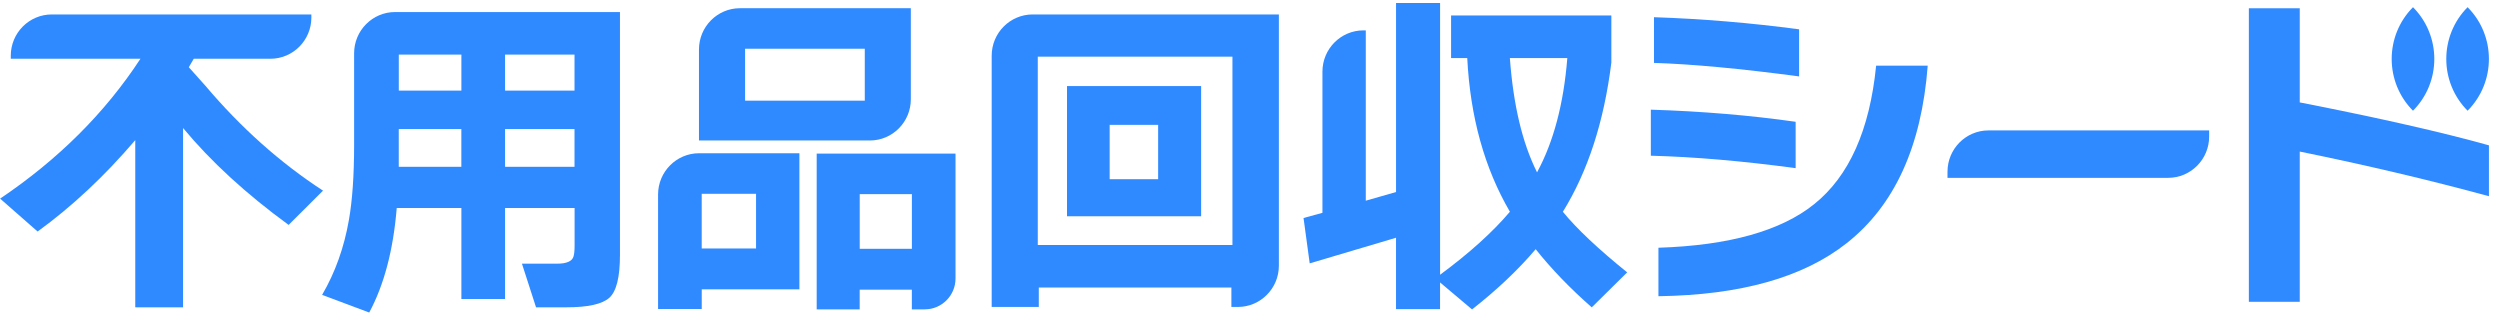 <svg width="206" height="26" viewBox="0 0 206 26" fill="none" xmlns="http://www.w3.org/2000/svg">
<g id="Group">
<path id="Vector" d="M15.555 5.535L16.925 7.067C19.854 10.528 23.083 13.409 26.617 15.709L23.784 18.534C20.268 15.967 17.369 13.304 15.084 10.549V25.323H11.146V11.547C8.613 14.513 5.932 17.023 3.099 19.077L0.009 16.366C4.809 13.133 8.661 9.292 11.572 4.842H0.888V4.59C0.888 2.713 2.402 1.19 4.267 1.19H25.657V1.442C25.657 3.319 24.144 4.842 22.279 4.842H15.966L15.561 5.535H15.555Z" fill="#308AFF"/>
<path id="Vector_2" d="M47.34 17.137H41.617V24.639H38.018V17.137H32.691C32.408 20.597 31.652 23.47 30.424 25.752L26.542 24.297C27.621 22.453 28.357 20.39 28.753 18.108C29.036 16.492 29.179 14.438 29.179 11.946V4.392C29.179 2.515 30.692 0.992 32.557 0.992H51.085V21.017C51.085 22.843 50.793 24.015 50.206 24.54C49.619 25.062 48.44 25.323 46.664 25.323H44.17L43.008 21.727H45.898C46.691 21.727 47.147 21.527 47.26 21.128C47.316 20.939 47.346 20.642 47.346 20.243V17.134L47.34 17.137ZM38.018 4.5H32.861V7.466H38.018V4.5ZM32.858 13.742H38.015V10.633H32.858V13.742ZM47.34 7.466V4.5H41.617V7.466H47.34ZM41.617 13.742H47.34V10.633H41.617V13.742Z" fill="#308AFF"/>
<path id="Vector_3" d="M65.871 23.839H57.824V25.464H54.225V16.027C54.225 14.15 55.739 12.627 57.604 12.627H65.871V23.836V23.839ZM71.675 11.577H57.595V4.078C57.595 2.2 59.108 0.677 60.973 0.677H75.053V8.177C75.053 10.054 73.54 11.577 71.675 11.577ZM62.299 20.474V15.967H57.821V20.474H62.299ZM71.258 8.297V4.015H61.396V8.297H71.258ZM76.203 25.494H75.137V23.869H70.838V25.494H67.295V12.657H78.736V22.942C78.736 24.351 77.6 25.491 76.203 25.491V25.494ZM75.14 20.501V15.994H70.841V20.501H75.14Z" fill="#308AFF"/>
<path id="Vector_4" d="M102 25.293H101.467V23.695H85.597V25.293H81.715V4.59C81.715 2.713 83.228 1.19 85.093 1.19H105.379V21.892C105.379 23.77 103.865 25.293 102 25.293ZM101.553 20.189V4.671H85.513V20.189H101.553ZM98.973 17.82H87.921V7.094H98.973V17.82ZM95.431 14.768V10.291H91.436V14.768H95.431Z" fill="#308AFF"/>
<path id="Vector_5" d="M115.034 19.59L107.92 21.701L107.411 17.964L108.969 17.535V5.904C108.969 4.027 110.482 2.503 112.347 2.503H112.541V16.537L115.034 15.823V0.248H118.663V22.639C121.082 20.852 122.998 19.122 124.416 17.448C122.319 13.853 121.148 9.634 120.901 4.785H119.569V1.277H132.776V5.157C132.171 10.027 130.839 14.123 128.781 17.451C129.913 18.84 131.679 20.504 134.081 22.444L131.161 25.326C129.365 23.749 127.827 22.15 126.54 20.534C125.104 22.228 123.356 23.881 121.297 25.497L118.66 23.272V25.47H115.032V19.593L115.034 19.59ZM126.654 14.198C128.015 11.688 128.846 8.552 129.147 4.785H124.413C124.696 8.644 125.441 11.784 126.651 14.198H126.654Z" fill="#308AFF"/>
<path id="Vector_6" d="M147.961 13.856C143.596 13.268 139.619 12.924 136.029 12.831V9.037C140.242 9.169 144.219 9.502 147.961 10.036V13.859V13.856ZM148.247 6.297C143.391 5.649 139.405 5.28 136.288 5.184V1.418C140.257 1.55 144.243 1.883 148.247 2.416V6.297ZM158.844 5.412C158.335 12.069 156.106 16.945 152.156 20.045C148.587 22.861 143.418 24.315 136.655 24.408V20.414C142.473 20.225 146.751 19.026 149.492 16.819C152.364 14.519 154.065 10.716 154.593 5.409H158.844V5.412Z" fill="#308AFF"/>
<path id="Vector_7" d="M178.656 14.654H160.474V14.147C160.474 12.27 161.987 10.746 163.852 10.746H182.034V11.253C182.034 13.13 180.521 14.654 178.656 14.654Z" fill="#308AFF"/>
<path id="Vector_8" d="M205.088 16.168C200.196 14.837 195 13.61 189.5 12.489V24.867H185.306V0.68H189.5V8.438C196.094 9.73 201.289 10.912 205.088 11.976V16.168Z" fill="#308AFF"/>
<path id="Vector_9" d="M203.33 0.593C200.988 2.95 200.988 6.77 203.33 9.124C205.672 6.767 205.672 2.947 203.33 0.593Z" fill="#308AFF"/>
<path id="Vector_10" d="M198.831 0.593C196.49 2.95 196.49 6.77 198.831 9.124C201.173 6.767 201.173 2.947 198.831 0.593Z" fill="#308AFF"/>
</g>
</svg>
